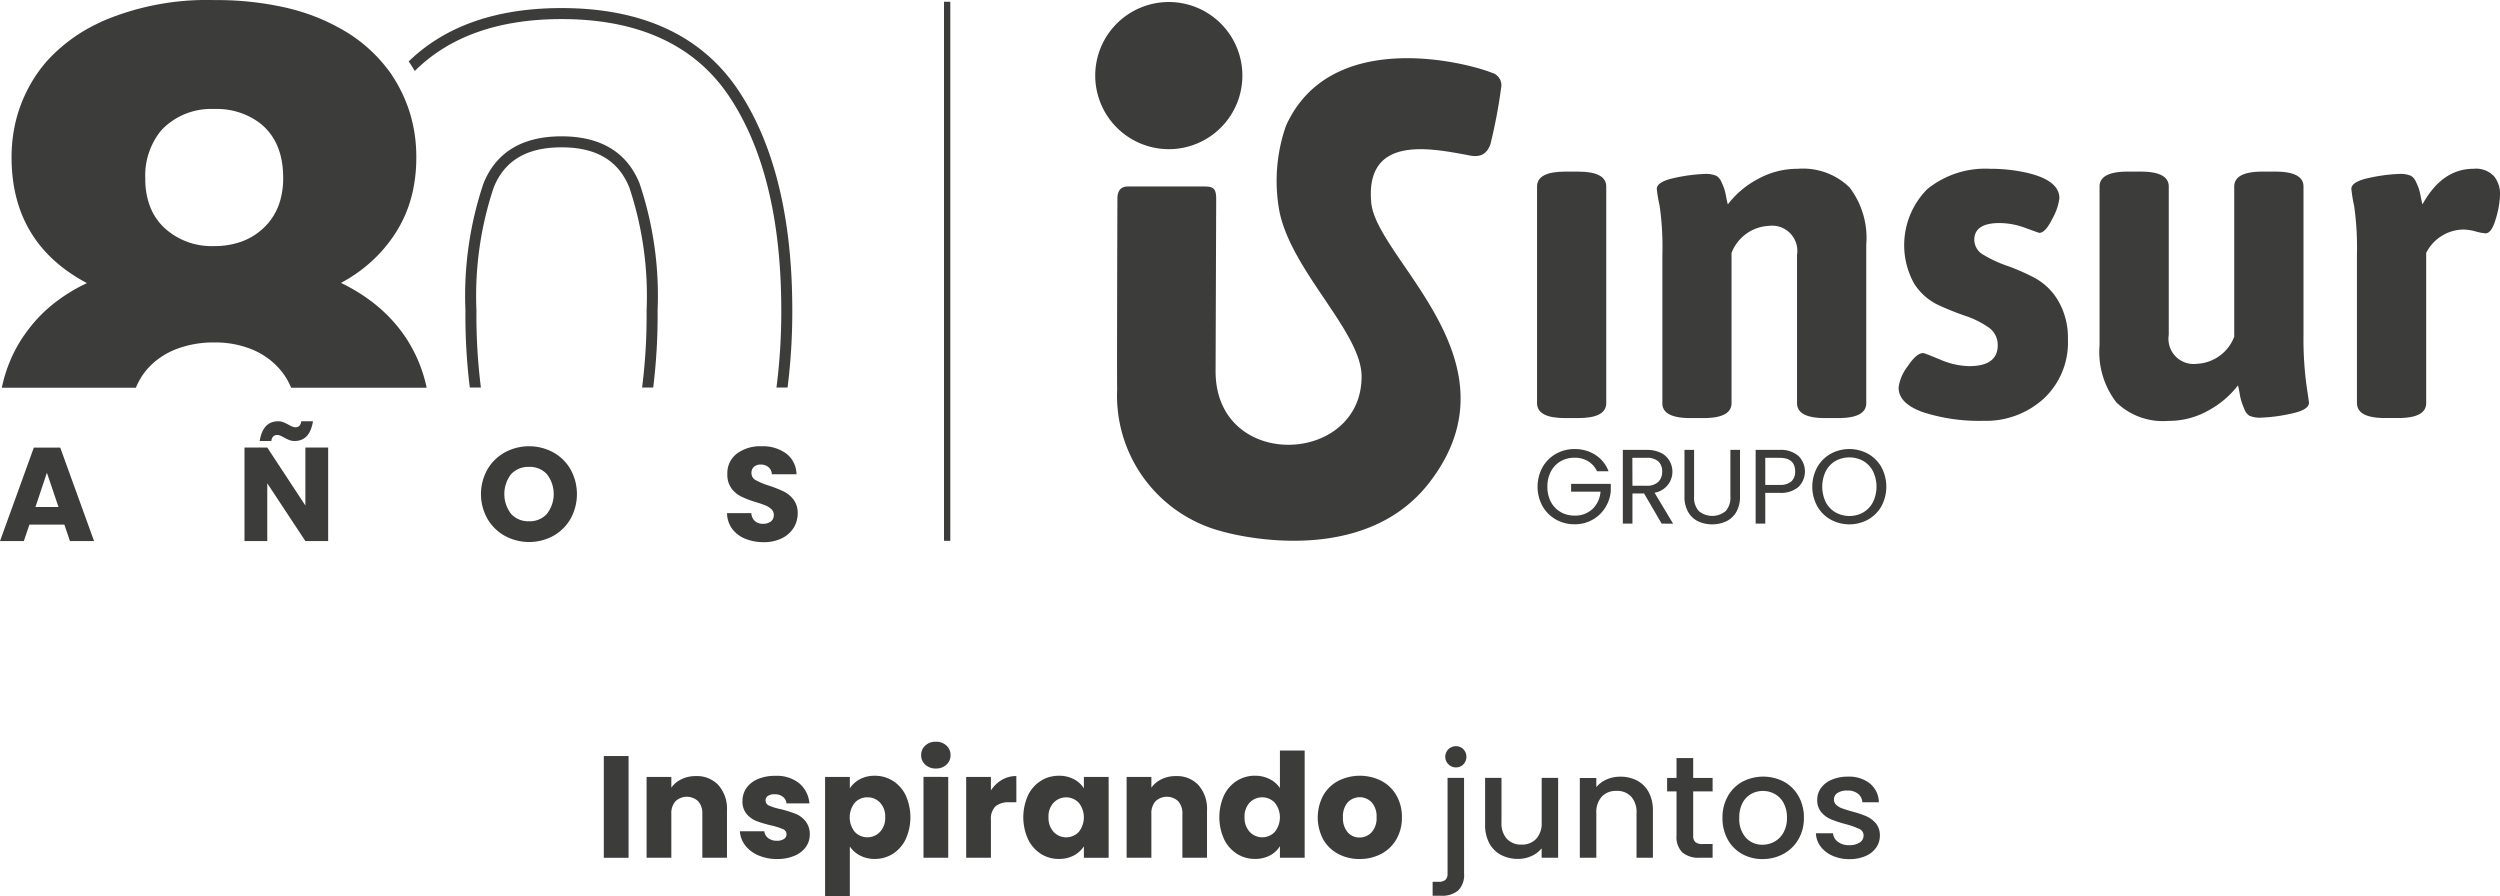 <svg xmlns="http://www.w3.org/2000/svg" width="181.818" height="65.187" viewBox="0 0 181.818 65.187">
  <g id="_80_INSUR_INSPIRANDO_JUNTOS" data-name="80 INSUR INSPIRANDO JUNTOS" transform="translate(-382.307 -332.881)">
    <g id="Grupo_2719" data-name="Grupo 2719" transform="translate(450.962 333.009)">
      <line id="Línea_99" data-name="Línea 99" y2="39.204" transform="translate(0.229 0)" fill="#fff"/>
      <rect id="Rectángulo_2218" data-name="Rectángulo 2218" width="0.458" height="39.204" transform="translate(0 0)" fill="#3c3c3b"/>
    </g>
    <g id="Grupo_2720" data-name="Grupo 2720" transform="translate(461.96 333.009)">
      <path id="Trazado_10522" data-name="Trazado 10522" d="M888.475,339.054a5.351,5.351,0,1,1,5.356,5.361,5.357,5.357,0,0,1-5.356-5.361" transform="translate(-888.475 -333.694)" fill="#3c3c3b"/>
      <path id="Trazado_10523" data-name="Trazado 10523" d="M925.891,360.863c-1.785-.75-11.809-3.394-15.058,3.826a12.177,12.177,0,0,0-.487,6.16c.84,4.378,5.988,8.834,5.988,12.07,0,6.471-10.619,6.9-10.619-.378l.044-12.522c0-.751-.188-.918-.851-.918h-5.574c-.374,0-.76.167-.76.89,0,0-.045,13.741-.016,13.84a10.2,10.2,0,0,0,7.377,10.287l.006,0a.032.032,0,0,0,.014,0c1.093.356,10.489,2.749,15.3-3.475,6.839-8.842-3.857-16.239-4.222-20.387-.434-4.914,4.307-3.936,6.978-3.447.961.231,1.414-.055,1.688-.763a38.143,38.143,0,0,0,.779-4.092.948.948,0,0,0-.589-1.1" transform="translate(-896.962 -355.666)" fill="#3c3c3b"/>
    </g>
    <g id="Grupo_2723" data-name="Grupo 2723" transform="translate(494.092 345.157)">
      <path id="Trazado_10524" data-name="Trazado 10524" d="M1092.658,429.029V413.281q0-1.088,2.038-1.089h.956q2.039,0,2.039,1.089v15.748q0,1.088-2.039,1.088h-.956q-2.037,0-2.038-1.088" transform="translate(-1092.658 -411.987)" fill="#3c3c3b"/>
      <path id="Trazado_10525" data-name="Trazado 10525" d="M1148.383,427.931V417.148a21.17,21.17,0,0,0-.2-3.574,10.557,10.557,0,0,1-.207-1.223c0-.362.463-.633,1.378-.816a11.677,11.677,0,0,1,2.058-.269,1.937,1.937,0,0,1,.9.136.944.944,0,0,1,.356.422c.09.2.159.354.2.477a4.766,4.766,0,0,1,.155.627,5.356,5.356,0,0,0,.121.55,6.617,6.617,0,0,1,2.174-1.838,5.914,5.914,0,0,1,2.892-.75,4.864,4.864,0,0,1,3.776,1.343,6.042,6.042,0,0,1,1.225,4.167v11.531c0,.725-.679,1.088-2.043,1.088h-.953q-2.037,0-2.039-1.088V417.148a1.833,1.833,0,0,0-2.043-2.108,3.061,3.061,0,0,0-2.72,1.971v10.92q0,1.088-2.042,1.088h-.952q-2.041,0-2.04-1.088" transform="translate(-1139.268 -410.889)" fill="#3c3c3b"/>
      <path id="Trazado_10526" data-name="Trazado 10526" d="M1259.736,426.807a3.2,3.2,0,0,1,.646-1.528c.434-.657.817-.987,1.157-.987.046,0,.453.157,1.225.476a5.562,5.562,0,0,0,2.109.476c1.386,0,2.075-.509,2.075-1.529a1.535,1.535,0,0,0-.7-1.31,6.618,6.618,0,0,0-1.7-.833,19.859,19.859,0,0,1-2.008-.815,4.186,4.186,0,0,1-1.7-1.567,5.776,5.776,0,0,1,.984-6.819,6.689,6.689,0,0,1,4.578-1.479,11.921,11.921,0,0,1,2.585.271c1.631.366,2.446.986,2.446,1.873a4.08,4.08,0,0,1-.507,1.479c-.341.69-.658,1.037-.953,1.037-.024,0-.358-.121-1.006-.357a5.471,5.471,0,0,0-1.885-.358c-1.226,0-1.838.411-1.838,1.224a1.263,1.263,0,0,0,.7,1.107,9.029,9.029,0,0,0,1.7.783,15.362,15.362,0,0,1,2.008.885,4.428,4.428,0,0,1,1.7,1.664,5.313,5.313,0,0,1,.7,2.805,5.561,5.561,0,0,1-1.755,4.3,6.227,6.227,0,0,1-4.384,1.615,13.237,13.237,0,0,1-4.406-.629c-1.179-.421-1.768-1.014-1.768-1.787" transform="translate(-1233.444 -410.892)" fill="#3c3c3b"/>
      <path id="Trazado_10527" data-name="Trazado 10527" d="M1352.624,424.811v-11.53q0-1.088,2.04-1.089h.954q2.04,0,2.039,1.089v10.783a1.834,1.834,0,0,0,2.043,2.106,3.056,3.056,0,0,0,2.718-1.973V413.281c0-.725.684-1.089,2.042-1.089h.952q2.044,0,2.044,1.089v10.783a25.479,25.479,0,0,0,.2,3.536l.2,1.393q0,.547-1.375.817a11.777,11.777,0,0,1-2.059.273,1.932,1.932,0,0,1-.9-.137.936.936,0,0,1-.357-.458c-.09-.217-.158-.386-.2-.511a4.137,4.137,0,0,1-.154-.663c-.06-.319-.1-.51-.12-.577a6.752,6.752,0,0,1-2.161,1.833,5.831,5.831,0,0,1-2.907.751,4.864,4.864,0,0,1-3.775-1.344,6.026,6.026,0,0,1-1.225-4.165" transform="translate(-1311.714 -411.987)" fill="#3c3c3b"/>
      <path id="Trazado_10528" data-name="Trazado 10528" d="M1469.375,427.931V417.148a21.456,21.456,0,0,0-.205-3.574,10.327,10.327,0,0,1-.2-1.224q0-.543,1.377-.816a11.683,11.683,0,0,1,2.06-.269,1.931,1.931,0,0,1,.9.136.943.943,0,0,1,.355.422c.093.2.161.354.205.477a4.222,4.222,0,0,1,.151.627c.059.3.1.478.123.55q1.429-2.589,3.707-2.588a1.792,1.792,0,0,1,1.513.56,2.059,2.059,0,0,1,.424,1.276,6.75,6.75,0,0,1-.306,1.786c-.206.715-.451,1.072-.75,1.072a3.5,3.5,0,0,1-.711-.135,3.469,3.469,0,0,0-.887-.141,3.078,3.078,0,0,0-2.719,1.7v10.92q0,1.088-2.04,1.088h-.954q-2.037,0-2.038-1.088" transform="translate(-1409.747 -410.889)" fill="#3c3c3b"/>
      <g id="Grupo_2722" data-name="Grupo 2722" transform="translate(0.034 20.381)">
        <g id="Grupo_2721" data-name="Grupo 2721">
          <path id="Trazado_10529" data-name="Trazado 10529" d="M1097.2,542.016a1.67,1.67,0,0,0-.646-.727,1.856,1.856,0,0,0-.985-.258,2,2,0,0,0-1.012.258,1.822,1.822,0,0,0-.708.739,2.318,2.318,0,0,0-.258,1.112,2.294,2.294,0,0,0,.258,1.108,1.826,1.826,0,0,0,.708.735,2,2,0,0,0,1.012.258,1.83,1.83,0,0,0,1.293-.469,1.936,1.936,0,0,0,.593-1.27h-2.139v-.569h2.885v.538a2.659,2.659,0,0,1-.416,1.212,2.564,2.564,0,0,1-.931.87,2.609,2.609,0,0,1-1.285.319,2.707,2.707,0,0,1-1.362-.35,2.572,2.572,0,0,1-.973-.973,2.958,2.958,0,0,1,0-2.82,2.563,2.563,0,0,1,.973-.977,2.7,2.7,0,0,1,1.362-.35,2.733,2.733,0,0,1,1.512.423,2.421,2.421,0,0,1,.958,1.193Z" transform="translate(-1092.873 -540.4)" fill="#3c3c3b"/>
          <path id="Trazado_10530" data-name="Trazado 10530" d="M1135.1,546.154l-1.277-2.193h-.847v2.193h-.7v-5.363H1134a2.3,2.3,0,0,1,1.027.208,1.446,1.446,0,0,1,.627.562,1.555,1.555,0,0,1-1.069,2.347l1.347,2.247Zm-2.124-2.755H1134a1.17,1.17,0,0,0,.854-.281,1.007,1.007,0,0,0,.285-.75.959.959,0,0,0-.281-.739,1.223,1.223,0,0,0-.858-.262h-1.031Z" transform="translate(-1126.072 -540.729)" fill="#3c3c3b"/>
          <path id="Trazado_10531" data-name="Trazado 10531" d="M1161.491,540.791v3.393a1.436,1.436,0,0,0,.35,1.062,1.53,1.53,0,0,0,1.939,0,1.437,1.437,0,0,0,.35-1.062v-3.393h.7v3.386a2.19,2.19,0,0,1-.269,1.127,1.692,1.692,0,0,1-.727.681,2.476,2.476,0,0,1-2.054,0,1.668,1.668,0,0,1-.724-.681,2.218,2.218,0,0,1-.265-1.127v-3.386Z" transform="translate(-1150.103 -540.729)" fill="#3c3c3b"/>
          <path id="Trazado_10532" data-name="Trazado 10532" d="M1196.831,543.472a1.941,1.941,0,0,1-1.4.443H1194.4v2.239h-.7v-5.363h1.731a1.962,1.962,0,0,1,1.381.439,1.584,1.584,0,0,1,.015,2.243Zm-.535-.388a.932.932,0,0,0,.277-.723q0-.993-1.139-.993H1194.4v1.97h1.031A1.245,1.245,0,0,0,1196.3,543.084Z" transform="translate(-1177.836 -540.729)" fill="#3c3c3b"/>
          <path id="Trazado_10533" data-name="Trazado 10533" d="M1221.187,545.528a2.561,2.561,0,0,1-.973-.977,2.965,2.965,0,0,1,0-2.824,2.563,2.563,0,0,1,.973-.977,2.838,2.838,0,0,1,2.731,0,2.545,2.545,0,0,1,.969.973,3.007,3.007,0,0,1,0,2.832,2.544,2.544,0,0,1-.969.973,2.838,2.838,0,0,1-2.731,0Zm2.374-.519a1.841,1.841,0,0,0,.708-.746,2.587,2.587,0,0,0,0-2.251,1.857,1.857,0,0,0-.7-.742,2.1,2.1,0,0,0-2.031,0,1.857,1.857,0,0,0-.7.742,2.587,2.587,0,0,0,0,2.251,1.842,1.842,0,0,0,.708.746,2.087,2.087,0,0,0,2.024,0Z" transform="translate(-1199.873 -540.4)" fill="#3c3c3b"/>
        </g>
      </g>
    </g>
    <g id="Grupo_2724" data-name="Grupo 2724" transform="translate(382.431 332.881)">
      <path id="Trazado_10534" data-name="Trazado 10534" d="M560.109,424.1a10.656,10.656,0,0,0,.807-1.1,9.275,9.275,0,0,0,1.277-3.233A9.275,9.275,0,0,1,560.916,423,10.656,10.656,0,0,1,560.109,424.1Z" transform="translate(-532.253 -406.09)" fill="#3c3c3b"/>
      <path id="Trazado_10535" data-name="Trazado 10535" d="M555.307,473.5a11.068,11.068,0,0,0-1.746-1.616A11.068,11.068,0,0,1,555.307,473.5Z" transform="translate(-526.735 -450.012)" fill="#3c3c3b"/>
      <path id="Trazado_10536" data-name="Trazado 10536" d="M573.541,410.407a11.2,11.2,0,0,1-.186,1.472A11.2,11.2,0,0,0,573.541,410.407Z" transform="translate(-543.414 -398.207)" fill="#3c3c3b"/>
      <path id="Trazado_10537" data-name="Trazado 10537" d="M571.909,492.261a10.457,10.457,0,0,1,1.063,2.544A10.457,10.457,0,0,0,571.909,492.261Z" transform="translate(-542.196 -467.18)" fill="#3c3c3b"/>
      <path id="Trazado_10538" data-name="Trazado 10538" d="M567.144,373.961c-.042-.084-.085-.168-.129-.251h0C567.059,373.793,567.1,373.877,567.144,373.961Z" transform="translate(-538.072 -367.285)" fill="#3c3c3b"/>
      <path id="Trazado_10539" data-name="Trazado 10539" d="M545.311,453.944a10.735,10.735,0,0,1-1.569,1.176A10.735,10.735,0,0,0,545.311,453.944Z" transform="translate(-518.461 -434.893)" fill="#3c3c3b"/>
      <path id="Trazado_10540" data-name="Trazado 10540" d="M384.809,486.937c-.1.147-.209.292-.306.444a10.506,10.506,0,0,0-1.411,3.5h0a10.506,10.506,0,0,1,1.411-3.5C384.6,487.229,384.705,487.083,384.809,486.937Z" transform="translate(-383.092 -462.694)" fill="#3c3c3b"/>
      <path id="Trazado_10541" data-name="Trazado 10541" d="M445.04,510.854h0c.029-.071.059-.14.09-.208C445.1,510.715,445.068,510.784,445.04,510.854Z" transform="translate(-435.292 -482.672)" fill="#3c3c3b"/>
      <path id="Trazado_10542" data-name="Trazado 10542" d="M395.225,366.965q-.109.158-.211.32a10.864,10.864,0,0,0-.555.992,10.864,10.864,0,0,1,.555-.992Q395.117,367.123,395.225,366.965Z" transform="translate(-392.671 -361.601)" fill="#3c3c3b"/>
      <path id="Trazado_10543" data-name="Trazado 10543" d="M563.178,367.276q-.1-.157-.2-.311.105.154.2.311Z" transform="translate(-534.666 -361.601)" fill="#3c3c3b"/>
      <path id="Trazado_10544" data-name="Trazado 10544" d="M401.215,446.787a9.546,9.546,0,0,0,.942.988A9.546,9.546,0,0,1,401.215,446.787Z" transform="translate(-398.363 -428.862)" fill="#3c3c3b"/>
      <path id="Trazado_10545" data-name="Trazado 10545" d="M401.364,472.687a10.964,10.964,0,0,1,1.195-1.027A10.964,10.964,0,0,0,401.364,472.687Z" transform="translate(-398.489 -449.821)" fill="#3c3c3b"/>
      <path id="Trazado_10546" data-name="Trazado 10546" d="M446.246,505.1a4.653,4.653,0,0,1,.516-.8A4.653,4.653,0,0,0,446.246,505.1Z" transform="translate(-436.308 -477.324)" fill="#3c3c3b"/>
      <path id="Trazado_10547" data-name="Trazado 10547" d="M574.559,405.486h0q0,.394-.023.774Q574.559,405.88,574.559,405.486Z" transform="translate(-544.409 -394.06)" fill="#3c3c3b"/>
      <path id="Trazado_10548" data-name="Trazado 10548" d="M395.49,479.247a10.585,10.585,0,0,1,.924-1.058A10.585,10.585,0,0,0,395.49,479.247Z" transform="translate(-393.539 -455.322)" fill="#3c3c3b"/>
      <path id="Trazado_10549" data-name="Trazado 10549" d="M390.206,382.567q.1-.359.23-.709Q390.308,382.208,390.206,382.567Z" transform="translate(-389.086 -374.151)" fill="#3c3c3b"/>
      <path id="Trazado_10550" data-name="Trazado 10550" d="M387.614,405.486a12.889,12.889,0,0,0,.086,1.508,12.89,12.89,0,0,1-.086-1.508Z" transform="translate(-386.902 -394.06)" fill="#3c3c3b"/>
      <path id="Trazado_10551" data-name="Trazado 10551" d="M391.665,378.154q.127-.35.28-.692Q391.792,377.8,391.665,378.154Z" transform="translate(-390.316 -370.447)" fill="#3c3c3b"/>
      <path id="Trazado_10552" data-name="Trazado 10552" d="M570.63,381.858q.127.35.23.709Q570.757,382.208,570.63,381.858Z" transform="translate(-541.118 -374.151)" fill="#3c3c3b"/>
      <path id="Trazado_10553" data-name="Trazado 10553" d="M568.847,377.462q.153.342.281.692Q569,377.8,568.847,377.462Z" transform="translate(-539.616 -370.447)" fill="#3c3c3b"/>
      <path id="Trazado_10554" data-name="Trazado 10554" d="M399.324,363.669q.217-.316.461-.616Q399.541,363.353,399.324,363.669Z" transform="translate(-396.77 -358.305)" fill="#3c3c3b"/>
      <path id="Trazado_10555" data-name="Trazado 10555" d="M514.55,336.416c.163.038.324.08.483.122C514.873,336.5,514.713,336.454,514.55,336.416Z" transform="translate(-493.863 -335.86)" fill="#3c3c3b"/>
      <path id="Trazado_10556" data-name="Trazado 10556" d="M512.138,415.119h0a5.973,5.973,0,0,1-.2,1.574A5.973,5.973,0,0,0,512.138,415.119Z" transform="translate(-491.665 -402.177)" fill="#3c3c3b"/>
      <path id="Trazado_10557" data-name="Trazado 10557" d="M460.1,383.261a5.212,5.212,0,0,1,3.287,1,5.212,5.212,0,0,0-3.287-1,4.985,4.985,0,0,0-3.644,1.341,4.23,4.23,0,0,0-.321.352,4.23,4.23,0,0,1,.321-.352A4.985,4.985,0,0,1,460.1,383.261Z" transform="translate(-444.645 -375.333)" fill="#3c3c3b"/>
      <path id="Trazado_10558" data-name="Trazado 10558" d="M502,436.528q.188-.147.363-.314a4.468,4.468,0,0,0,.328-.35,4.413,4.413,0,0,1-.328.35A4.736,4.736,0,0,1,502,436.528Z" transform="translate(-483.285 -419.658)" fill="#3c3c3b"/>
      <path id="Trazado_10559" data-name="Trazado 10559" d="M450.525,394.017a5.183,5.183,0,0,0-1.049,3.379,5.561,5.561,0,0,0,.35,2.033,5.561,5.561,0,0,1-.35-2.033A5.183,5.183,0,0,1,450.525,394.017Z" transform="translate(-439.029 -384.396)" fill="#3c3c3b"/>
      <path id="Trazado_10560" data-name="Trazado 10560" d="M449.528,502.12a4.782,4.782,0,0,1,.37-.407A4.782,4.782,0,0,0,449.528,502.12Z" transform="translate(-439.073 -475.145)" fill="#3c3c3b"/>
      <path id="Trazado_10561" data-name="Trazado 10561" d="M456.61,436.435a4.344,4.344,0,0,1-.328-.343,4.344,4.344,0,0,0,.328.343,5.071,5.071,0,0,0,3.614,1.312,5.746,5.746,0,0,0,2.011-.335,5.746,5.746,0,0,1-2.011.335A5.071,5.071,0,0,1,456.61,436.435Z" transform="translate(-444.764 -419.85)" fill="#3c3c3b"/>
      <path id="Trazado_10562" data-name="Trazado 10562" d="M452.419,429.617a4.194,4.194,0,0,1-.721-1.209A4.194,4.194,0,0,0,452.419,429.617Z" transform="translate(-440.902 -413.375)" fill="#3c3c3b"/>
      <path id="Trazado_10563" data-name="Trazado 10563" d="M469.686,491.563a7.08,7.08,0,0,0-2.74-.506,7.563,7.563,0,0,0-2.687.453,7.563,7.563,0,0,1,2.687-.453A7.08,7.08,0,0,1,469.686,491.563Z" transform="translate(-451.486 -466.166)" fill="#3c3c3b"/>
      <path id="Trazado_10564" data-name="Trazado 10564" d="M502.9,390.294a4.063,4.063,0,0,0-.321-.345,4.48,4.48,0,0,0-.357-.307,4.48,4.48,0,0,1,.357.307A4.087,4.087,0,0,1,502.9,390.294Z" transform="translate(-483.473 -380.71)" fill="#3c3c3b"/>
      <path id="Trazado_10565" data-name="Trazado 10565" d="M509.789,398.811a4.719,4.719,0,0,1,.343.925A4.719,4.719,0,0,0,509.789,398.811Z" transform="translate(-489.851 -388.436)" fill="#3c3c3b"/>
      <path id="Trazado_10566" data-name="Trazado 10566" d="M506.525,393.787a4.115,4.115,0,0,1,.514.791A4.115,4.115,0,0,0,506.525,393.787Z" transform="translate(-487.101 -384.202)" fill="#3c3c3b"/>
      <path id="Trazado_10567" data-name="Trazado 10567" d="M564.28,368.951c.153.243.294.491.425.741h0c-.132-.251-.273-.5-.425-.741l-.006-.009h0Z" transform="translate(-535.762 -363.267)" fill="#3c3c3b"/>
      <path id="Trazado_10568" data-name="Trazado 10568" d="M571.627,341.186c2.515-2.506,6.092-3.775,10.674-3.775,5.583,0,9.678,1.882,12.172,5.594,2.527,3.763,3.809,9,3.809,15.576a42.968,42.968,0,0,1-.349,5.625h.806a43.864,43.864,0,0,0,.344-5.625c0-6.734-1.327-12.125-3.945-16.022-2.652-3.947-6.971-5.949-12.838-5.949-4.734,0-8.459,1.3-11.115,3.882q.129.187.25.378C571.5,340.975,571.564,341.08,571.627,341.186Z" transform="translate(-541.586 -336.023)" fill="#3c3c3b"/>
      <path id="Trazado_10569" data-name="Trazado 10569" d="M610.071,399.313h0c-.919-2.275-2.829-3.428-5.677-3.428s-4.759,1.153-5.677,3.428a25.636,25.636,0,0,0-1.312,9.215,43.1,43.1,0,0,0,.318,5.625h.808a41.822,41.822,0,0,1-.325-5.625,24.892,24.892,0,0,1,1.254-8.916c.794-1.969,2.408-2.927,4.934-2.927s4.138.957,4.934,2.927a24.911,24.911,0,0,1,1.253,8.915,41.861,41.861,0,0,1-.326,5.625h.808a43.1,43.1,0,0,0,.319-5.625A25.656,25.656,0,0,0,610.071,399.313Z" transform="translate(-563.68 -385.97)" fill="#3c3c3b"/>
      <path id="Trazado_10570" data-name="Trazado 10570" d="M412.805,357.962q-.1-.169-.2-.335a10.63,10.63,0,0,0-.937-1.255,11.066,11.066,0,0,0-1.746-1.616,13.076,13.076,0,0,0-2.156-1.3q.313-.168.611-.351a10.735,10.735,0,0,0,1.569-1.176c.191-.173.378-.35.555-.536q.234-.245.452-.506a10.659,10.659,0,0,0,.807-1.1,9.274,9.274,0,0,0,1.277-3.233,11.191,11.191,0,0,0,.186-1.472q.023-.381.023-.774a11.6,11.6,0,0,0-.057-1.161,10.643,10.643,0,0,0-.351-1.848q-.1-.359-.23-.709t-.281-.692q-.076-.171-.159-.339c-.042-.084-.085-.168-.129-.251-.132-.251-.273-.5-.425-.741l-.006-.009q-.1-.157-.2-.311a11.025,11.025,0,0,0-3.918-3.416q-.386-.21-.8-.4a14.562,14.562,0,0,0-2.422-.866c-.159-.043-.32-.084-.483-.122a22.784,22.784,0,0,0-5.227-.556,19.3,19.3,0,0,0-8.161,1.545q-.208.1-.409.2a11.8,11.8,0,0,0-3.625,2.71q-.128.146-.25.3-.244.3-.461.616-.109.158-.211.32a10.87,10.87,0,0,0-.555.992q-.083.169-.159.339-.153.342-.28.692t-.23.709a10.645,10.645,0,0,0-.351,1.848,11.6,11.6,0,0,0-.057,1.161,12.9,12.9,0,0,0,.086,1.508,10.523,10.523,0,0,0,.449,2.067,9.22,9.22,0,0,0,.514,1.248q.15.3.321.585a8.936,8.936,0,0,0,.771,1.092,9.552,9.552,0,0,0,.942.988q.257.234.535.455a11.683,11.683,0,0,0,1.2.832q.321.195.664.377a12.453,12.453,0,0,0-2.121,1.261,10.969,10.969,0,0,0-1.195,1.027,10.568,10.568,0,0,0-.924,1.058c-.08.1-.157.211-.234.319-.1.146-.209.292-.306.444a10.506,10.506,0,0,0-1.411,3.5h9.749c.029-.071.059-.14.09-.209s.065-.136.1-.2a4.653,4.653,0,0,1,.516-.8,4.787,4.787,0,0,1,.37-.407q.1-.1.2-.19a5.6,5.6,0,0,1,1.743-1.034,7.565,7.565,0,0,1,2.687-.453,7.081,7.081,0,0,1,2.74.506,5.471,5.471,0,0,1,1.6,1.01,5.054,5.054,0,0,1,.565.606,4.809,4.809,0,0,1,.571.922q.058.122.109.248H414c-.041-.188-.085-.375-.135-.558A10.456,10.456,0,0,0,412.805,357.962Zm-9.24-12.14a5.971,5.971,0,0,1-.2,1.574,4.389,4.389,0,0,1-.874,1.691,4.474,4.474,0,0,1-.328.35,4.787,4.787,0,0,1-.363.314,4.6,4.6,0,0,1-1.241.691,5.746,5.746,0,0,1-2.011.335,5.071,5.071,0,0,1-3.614-1.312,4.339,4.339,0,0,1-.328-.343,4.2,4.2,0,0,1-.721-1.209,5.56,5.56,0,0,1-.35-2.033,5.183,5.183,0,0,1,1.049-3.379,4.221,4.221,0,0,1,.321-.352,4.985,4.985,0,0,1,3.643-1.341,5.212,5.212,0,0,1,3.287,1,4.469,4.469,0,0,1,.357.307,4.068,4.068,0,0,1,.321.345,4.117,4.117,0,0,1,.514.791,4.719,4.719,0,0,1,.343.925,6.072,6.072,0,0,1,.171,1.06q.021.282.021.581Z" transform="translate(-383.092 -332.881)" fill="#3c3c3b"/>
    </g>
    <g id="Grupo_2725" data-name="Grupo 2725" transform="translate(382.307 363.522)">
      <path id="Trazado_10571" data-name="Trazado 10571" d="M386.987,545.323h-2.539l-.407,1.2h-1.734l2.461-6.8h1.919l2.461,6.8h-1.754Zm-.426-1.279-.843-2.49-.833,2.49Z" transform="translate(-382.307 -537.813)" fill="#3c3c3b"/>
      <path id="Trazado_10572" data-name="Trazado 10572" d="M501.38,536.3h-1.657l-2.771-4.2v4.2h-1.657v-6.8h1.657l2.771,4.215V529.5h1.657Zm-3.643-8.711a1.017,1.017,0,0,1,.373.063,3.744,3.744,0,0,1,.392.189,2.789,2.789,0,0,0,.281.141.586.586,0,0,0,.223.043q.359,0,.417-.436h.853q-.232,1.434-1.337,1.434a1.01,1.01,0,0,1-.373-.063,3.674,3.674,0,0,1-.392-.189,2.811,2.811,0,0,0-.281-.14.583.583,0,0,0-.223-.044q-.359,0-.426.436H496.4Q496.632,527.592,497.737,527.592Z" transform="translate(-477.514 -527.592)" fill="#3c3c3b"/>
      <path id="Trazado_10573" data-name="Trazado 10573" d="M606.328,545.627a3.328,3.328,0,0,1-1.27-1.245,3.663,3.663,0,0,1,0-3.59,3.347,3.347,0,0,1,1.27-1.24,3.693,3.693,0,0,1,3.517,0,3.27,3.27,0,0,1,1.26,1.24,3.712,3.712,0,0,1,0,3.59,3.3,3.3,0,0,1-1.26,1.245,3.681,3.681,0,0,1-3.513,0Zm3.062-1.608a2.353,2.353,0,0,0,0-2.873,1.677,1.677,0,0,0-1.3-.538,1.7,1.7,0,0,0-1.313.533,2.368,2.368,0,0,0,0,2.883,1.688,1.688,0,0,0,1.313.538A1.67,1.67,0,0,0,609.391,544.019Z" transform="translate(-569.609 -537.294)" fill="#3c3c3b"/>
      <path id="Trazado_10574" data-name="Trazado 10574" d="M719.635,545.831a2.177,2.177,0,0,1-.945-.717,1.956,1.956,0,0,1-.373-1.144h1.763a.854.854,0,0,0,.262.577.841.841,0,0,0,.581.2.91.91,0,0,0,.581-.169.567.567,0,0,0,.213-.47.557.557,0,0,0-.169-.417,1.369,1.369,0,0,0-.416-.271,6.786,6.786,0,0,0-.7-.242,7.648,7.648,0,0,1-1.076-.407,1.983,1.983,0,0,1-.717-.6,1.671,1.671,0,0,1-.3-1.036,1.783,1.783,0,0,1,.688-1.488,2.828,2.828,0,0,1,1.793-.538,2.861,2.861,0,0,1,1.812.538,1.926,1.926,0,0,1,.736,1.5h-1.793a.7.7,0,0,0-.242-.518.854.854,0,0,0-.572-.189.713.713,0,0,0-.484.16.577.577,0,0,0-.184.461.57.57,0,0,0,.31.513,5.069,5.069,0,0,0,.969.4,8.943,8.943,0,0,1,1.071.426,2.036,2.036,0,0,1,.712.591,1.582,1.582,0,0,1,.3,1,1.962,1.962,0,0,1-.3,1.056,2.073,2.073,0,0,1-.858.756,2.934,2.934,0,0,1-1.327.281A3.5,3.5,0,0,1,719.635,545.831Z" transform="translate(-665.441 -537.294)" fill="#3c3c3b"/>
    </g>
    <g id="Grupo_2726" data-name="Grupo 2726" transform="translate(426.219 386.823)">
      <path id="Trazado_10575" data-name="Trazado 10575" d="M663.155,682.292v7.4h-1.8v-7.4Z" transform="translate(-661.353 -681.249)" fill="#3c3c3b"/>
      <path id="Trazado_10576" data-name="Trazado 10576" d="M686.342,692.2a2.611,2.611,0,0,1,.617,1.839v3.436h-1.792v-3.193a1.292,1.292,0,0,0-.305-.917,1.2,1.2,0,0,0-1.644,0,1.291,1.291,0,0,0-.306.917v3.193h-1.8V691.6h1.8v.78a1.9,1.9,0,0,1,.738-.617,2.345,2.345,0,0,1,1.043-.226A2.134,2.134,0,0,1,686.342,692.2Z" transform="translate(-678 -689.036)" fill="#3c3c3b"/>
      <path id="Trazado_10577" data-name="Trazado 10577" d="M725.576,697.186a2.342,2.342,0,0,1-.948-.722,1.9,1.9,0,0,1-.39-1.027h1.781a.685.685,0,0,0,.285.5,1.006,1.006,0,0,0,.622.19.887.887,0,0,0,.522-.132.4.4,0,0,0,.184-.342.4.4,0,0,0-.263-.374,5.371,5.371,0,0,0-.854-.269,8,8,0,0,1-1.054-.311,1.819,1.819,0,0,1-.727-.516,1.407,1.407,0,0,1-.306-.954,1.618,1.618,0,0,1,.279-.922,1.879,1.879,0,0,1,.822-.659,3.15,3.15,0,0,1,1.291-.242,2.591,2.591,0,0,1,1.744.548,2.133,2.133,0,0,1,.732,1.455h-1.665a.718.718,0,0,0-.269-.485.933.933,0,0,0-.6-.179.823.823,0,0,0-.485.121.388.388,0,0,0-.169.332.406.406,0,0,0,.269.379,4.3,4.3,0,0,0,.838.253,9.279,9.279,0,0,1,1.064.332,1.839,1.839,0,0,1,.722.527,1.493,1.493,0,0,1,.322.975,1.548,1.548,0,0,1-.29.922,1.921,1.921,0,0,1-.833.638,3.187,3.187,0,0,1-1.26.232A3.377,3.377,0,0,1,725.576,697.186Z" transform="translate(-714.342 -688.923)" fill="#3c3c3b"/>
      <path id="Trazado_10578" data-name="Trazado 10578" d="M766.145,691.653a2.229,2.229,0,0,1,1.085-.253,2.435,2.435,0,0,1,1.317.369,2.553,2.553,0,0,1,.933,1.054,3.88,3.88,0,0,1,0,3.188,2.583,2.583,0,0,1-.933,1.064,2.409,2.409,0,0,1-1.317.374,2.241,2.241,0,0,1-1.08-.253,1.978,1.978,0,0,1-.733-.654v3.625h-1.8v-8.684h1.8v.833A1.955,1.955,0,0,1,766.145,691.653Zm1.47,1.7a1.236,1.236,0,0,0-.922-.385,1.215,1.215,0,0,0-.911.39,1.7,1.7,0,0,0,0,2.129,1.261,1.261,0,0,0,1.828-.005,1.479,1.479,0,0,0,.38-1.07A1.455,1.455,0,0,0,767.615,693.355Z" transform="translate(-747.523 -688.923)" fill="#3c3c3b"/>
      <path id="Trazado_10579" data-name="Trazado 10579" d="M808.315,677.332a.9.9,0,0,1-.3-.69.917.917,0,0,1,.3-.7,1.092,1.092,0,0,1,.775-.279,1.076,1.076,0,0,1,.764.279.916.916,0,0,1,.3.7.9.9,0,0,1-.3.69,1.077,1.077,0,0,1-.764.279A1.092,1.092,0,0,1,808.315,677.332Zm1.671.891V684.1h-1.8v-5.881Z" transform="translate(-784.935 -675.662)" fill="#3c3c3b"/>
      <path id="Trazado_10580" data-name="Trazado 10580" d="M831.436,691.813a2.035,2.035,0,0,1,1.054-.279v1.907h-.5a1.517,1.517,0,0,0-1.012.29,1.288,1.288,0,0,0-.337,1.017v2.729h-1.8V691.6h1.8v.98A2.375,2.375,0,0,1,831.436,691.813Z" transform="translate(-802.486 -689.036)" fill="#3c3c3b"/>
      <path id="Trazado_10581" data-name="Trazado 10581" d="M855.571,692.823a2.557,2.557,0,0,1,.933-1.054,2.437,2.437,0,0,1,1.318-.369,2.259,2.259,0,0,1,1.091.253,1.864,1.864,0,0,1,.722.664v-.833h1.8v5.881h-1.8v-.832a1.949,1.949,0,0,1-.733.664,2.264,2.264,0,0,1-1.091.253,2.393,2.393,0,0,1-1.307-.374,2.586,2.586,0,0,1-.933-1.064,3.882,3.882,0,0,1,0-3.188Zm3.688.537a1.266,1.266,0,0,0-1.823-.005,1.455,1.455,0,0,0-.374,1.059,1.494,1.494,0,0,0,.374,1.07,1.255,1.255,0,0,0,1.823.005,1.7,1.7,0,0,0,0-2.129Z" transform="translate(-824.719 -688.923)" fill="#3c3c3b"/>
      <path id="Trazado_10582" data-name="Trazado 10582" d="M908.209,692.2a2.609,2.609,0,0,1,.616,1.839v3.436h-1.791v-3.193a1.291,1.291,0,0,0-.306-.917,1.2,1.2,0,0,0-1.644,0,1.29,1.29,0,0,0-.306.917v3.193h-1.8V691.6h1.8v.78a1.9,1.9,0,0,1,.738-.617,2.345,2.345,0,0,1,1.043-.226A2.133,2.133,0,0,1,908.209,692.2Z" transform="translate(-864.954 -689.036)" fill="#3c3c3b"/>
      <path id="Trazado_10583" data-name="Trazado 10583" d="M946.18,683a2.556,2.556,0,0,1,.933-1.054,2.436,2.436,0,0,1,1.318-.369,2.315,2.315,0,0,1,1.059.242,1.928,1.928,0,0,1,.753.653v-2.729h1.8v7.8h-1.8V686.7a1.836,1.836,0,0,1-.722.674,2.262,2.262,0,0,1-1.091.253,2.411,2.411,0,0,1-1.318-.374,2.585,2.585,0,0,1-.933-1.064,3.883,3.883,0,0,1,0-3.188Zm3.688.537a1.266,1.266,0,0,0-1.823-.005,1.455,1.455,0,0,0-.374,1.059,1.494,1.494,0,0,0,.374,1.07,1.255,1.255,0,0,0,1.823.005,1.7,1.7,0,0,0,0-2.129Z" transform="translate(-901.07 -679.103)" fill="#3c3c3b"/>
      <path id="Trazado_10584" data-name="Trazado 10584" d="M992.79,697.08a2.7,2.7,0,0,1-1.085-1.054,3.413,3.413,0,0,1,.005-3.2,2.719,2.719,0,0,1,1.1-1.059,3.484,3.484,0,0,1,3.12,0,2.72,2.72,0,0,1,1.1,1.059,3.126,3.126,0,0,1,.4,1.6,3.091,3.091,0,0,1-.406,1.6,2.743,2.743,0,0,1-1.106,1.059,3.31,3.31,0,0,1-1.565.369A3.246,3.246,0,0,1,992.79,697.08Zm2.434-1.571a1.507,1.507,0,0,0,.364-1.085,1.535,1.535,0,0,0-.353-1.085,1.2,1.2,0,0,0-1.744-.005,1.547,1.547,0,0,0-.348,1.091,1.565,1.565,0,0,0,.343,1.085,1.108,1.108,0,0,0,.859.38A1.174,1.174,0,0,0,995.224,695.51Z" transform="translate(-939.385 -688.923)" fill="#3c3c3b"/>
      <path id="Trazado_10585" data-name="Trazado 10585" d="M1046.7,686.992a1.593,1.593,0,0,1-.427,1.238,1.791,1.791,0,0,1-1.238.384h-.622V687.6h.411a.76.76,0,0,0,.522-.142.617.617,0,0,0,.153-.469v-6.945h1.2Zm-1.138-7.936a.769.769,0,0,1,.548-1.317.733.733,0,0,1,.538.221.79.79,0,0,1,0,1.1.733.733,0,0,1-.538.221A.745.745,0,0,1,1045.563,679.056Z" transform="translate(-984.134 -677.412)" fill="#3c3c3b"/>
      <path id="Trazado_10586" data-name="Trazado 10586" d="M1073.967,692.4v5.807h-1.2v-.685a1.941,1.941,0,0,1-.743.564,2.352,2.352,0,0,1-.975.206,2.6,2.6,0,0,1-1.228-.285,2.048,2.048,0,0,1-.854-.843,2.732,2.732,0,0,1-.311-1.349V692.4h1.191v3.235a1.684,1.684,0,0,0,.39,1.2,1.387,1.387,0,0,0,1.064.416,1.4,1.4,0,0,0,1.069-.416,1.67,1.67,0,0,0,.4-1.2V692.4Z" transform="translate(-1004.56 -689.769)" fill="#3c3c3b"/>
      <path id="Trazado_10587" data-name="Trazado 10587" d="M1116.61,692.086a2.023,2.023,0,0,1,.848.843,2.773,2.773,0,0,1,.306,1.349V697.7h-1.191v-3.246a1.686,1.686,0,0,0-.39-1.2,1.388,1.388,0,0,0-1.064-.416,1.405,1.405,0,0,0-1.07.416,1.672,1.672,0,0,0-.4,1.2V697.7h-1.2V691.9h1.2v.664a1.986,1.986,0,0,1,.754-.559,2.409,2.409,0,0,1,.975-.2A2.6,2.6,0,0,1,1116.61,692.086Z" transform="translate(-1041.465 -689.261)" fill="#3c3c3b"/>
      <path id="Trazado_10588" data-name="Trazado 10588" d="M1154.664,685.653v3.214a.618.618,0,0,0,.153.469.758.758,0,0,0,.521.142h.738v1h-.948a1.828,1.828,0,0,1-1.244-.379,1.563,1.563,0,0,1-.432-1.233v-3.214h-.685v-.98h.685v-1.444h1.212v1.444h1.412v.98Z" transform="translate(-1075.435 -682.038)" fill="#3c3c3b"/>
      <path id="Trazado_10589" data-name="Trazado 10589" d="M1179.773,697.423a2.686,2.686,0,0,1-1.043-1.054,3.179,3.179,0,0,1-.379-1.576,3.117,3.117,0,0,1,.39-1.57,2.7,2.7,0,0,1,1.064-1.054,3.263,3.263,0,0,1,3.014,0,2.7,2.7,0,0,1,1.064,1.054,3.118,3.118,0,0,1,.39,1.57,3.054,3.054,0,0,1-.4,1.57,2.774,2.774,0,0,1-1.09,1.059,3.146,3.146,0,0,1-1.523.374A2.973,2.973,0,0,1,1179.773,697.423Zm2.355-.891a1.685,1.685,0,0,0,.659-.664,2.136,2.136,0,0,0,.253-1.075,2.181,2.181,0,0,0-.242-1.07,1.638,1.638,0,0,0-.643-.659,1.76,1.76,0,0,0-.864-.221,1.729,1.729,0,0,0-.859.221,1.578,1.578,0,0,0-.627.659,2.257,2.257,0,0,0-.232,1.07,2.037,2.037,0,0,0,.479,1.449,1.585,1.585,0,0,0,1.207.511A1.788,1.788,0,0,0,1182.128,696.533Z" transform="translate(-1096.992 -689.261)" fill="#3c3c3b"/>
      <path id="Trazado_10590" data-name="Trazado 10590" d="M1222.738,697.55a2.154,2.154,0,0,1-.859-.674,1.68,1.68,0,0,1-.337-.954h1.244a.847.847,0,0,0,.353.617,1.283,1.283,0,0,0,.806.247,1.358,1.358,0,0,0,.785-.195.589.589,0,0,0,.279-.5.514.514,0,0,0-.311-.485,5.838,5.838,0,0,0-.985-.348,9.359,9.359,0,0,1-1.064-.348,1.861,1.861,0,0,1-.711-.516,1.352,1.352,0,0,1-.3-.917,1.427,1.427,0,0,1,.274-.848,1.824,1.824,0,0,1,.785-.606,2.935,2.935,0,0,1,1.175-.221,2.427,2.427,0,0,1,1.6.5,1.8,1.8,0,0,1,.648,1.365h-1.2a.856.856,0,0,0-.316-.622,1.184,1.184,0,0,0-.769-.232,1.25,1.25,0,0,0-.728.179.556.556,0,0,0-.253.474.514.514,0,0,0,.169.39,1.2,1.2,0,0,0,.411.248q.242.09.717.227a7.792,7.792,0,0,1,1.038.342,1.935,1.935,0,0,1,.7.511,1.352,1.352,0,0,1,.305.9,1.5,1.5,0,0,1-.274.885,1.819,1.819,0,0,1-.775.611,2.889,2.889,0,0,1-1.175.221A2.928,2.928,0,0,1,1222.738,697.55Z" transform="translate(-1133.388 -689.261)" fill="#3c3c3b"/>
    </g>
  </g>
</svg>
